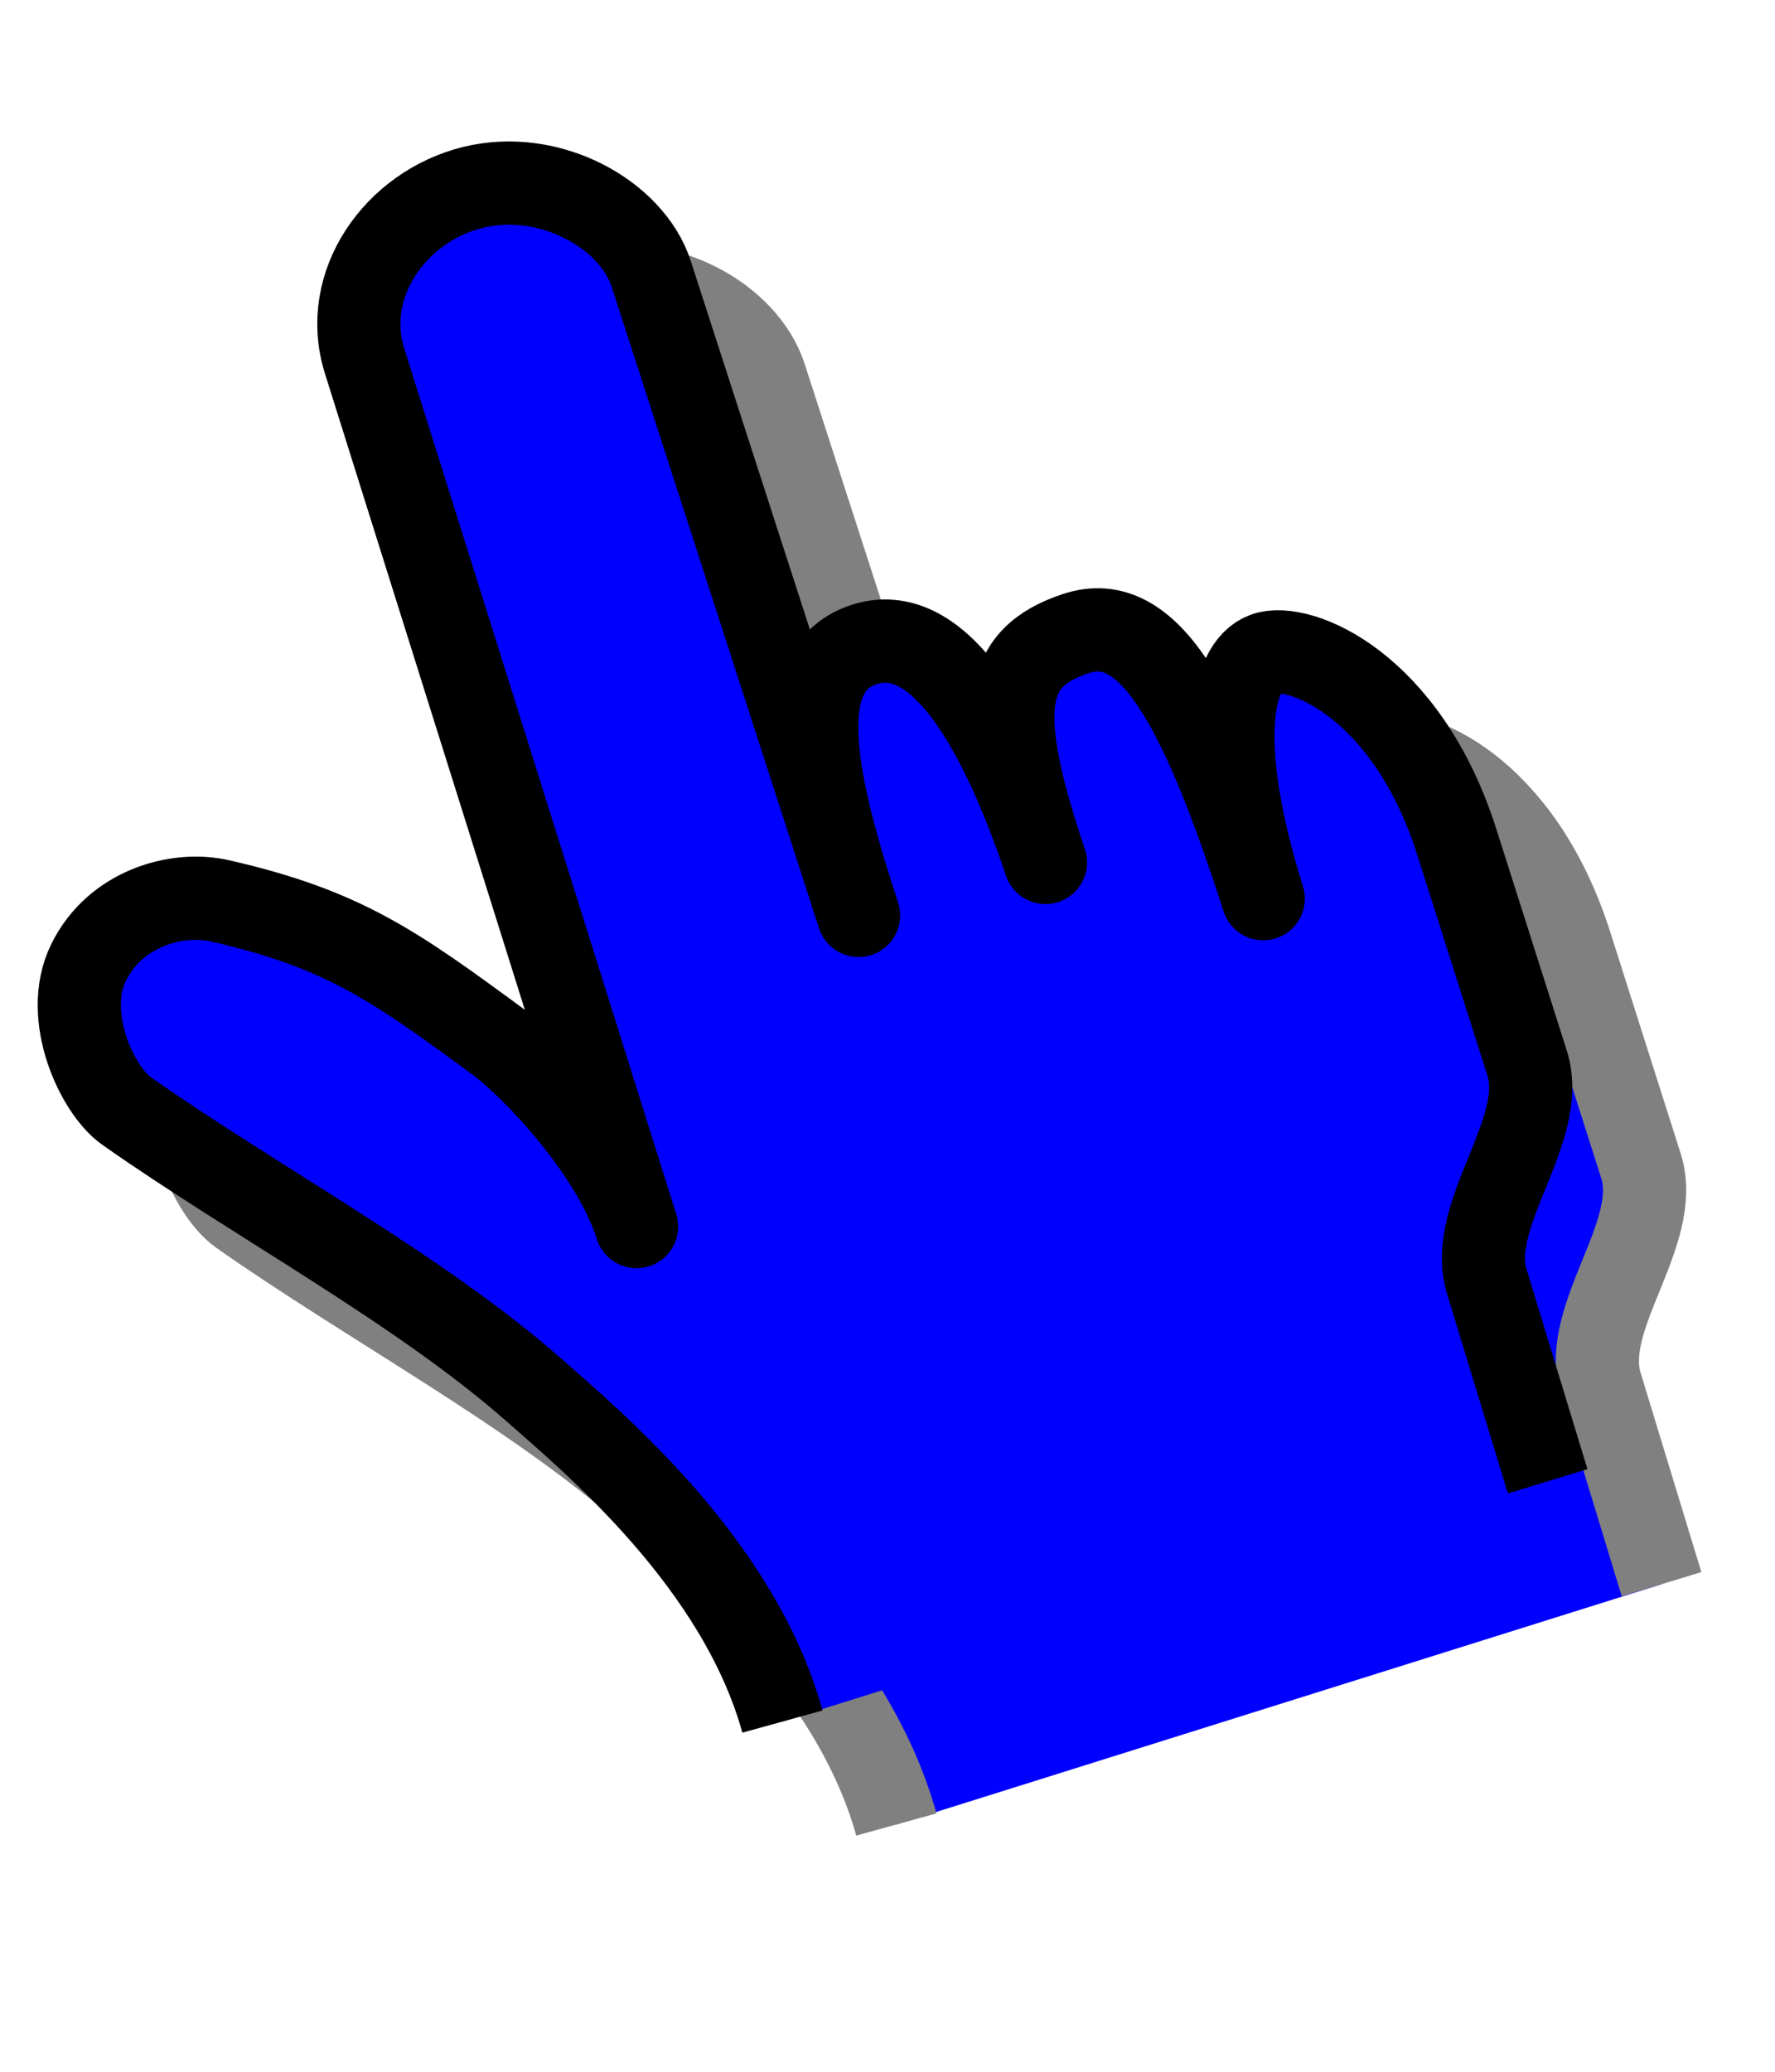 <?xml version="1.0"?><svg width="800" height="933.333" xmlns="http://www.w3.org/2000/svg">
 <title>cursor_edit</title>
 <g>
  <title>Layer 1</title>
  <g id="g1546" transform="rotate(-17.448 365.82 434.11)">
   <path d="m285.941,815.536c2.551,-73.663 -43.23,-144.975 -62.127,-176.174c-35.678,-58.903 -94.85,-119.214 -137.5,-175c-9.596,-12.552 -14.786,-49.151 3.75,-68.75c18.609,-19.676 47.526,-18.971 65,-8.75c48.776,28.529 65.847,50.928 100,97.5c11.681,15.928 34.944,62.726 35,98.75l0,-408.75c0,-36.529 34.401,-62.204 70,-60c35.599,2.204 64.769,33.138 65,61.25l2.5,303.75c-1.1,-71.732 6.286,-115.568 39.268,-115.669c32.967,-0.101 46.789,48.063 48.232,118.169c-1.443,-73.023 9.456,-93.69 43.964,-94.268c34.508,-0.577 44.016,46.857 44.786,139.268c0.063,-72.828 17.524,-104.225 33.75,-105c16.226,-0.775 56.873,32.177 57.134,106.605l0.366,104.645c0.112,32.014 -46.568,56.55 -46.844,88.598l-0.808,93.977" id="path1545" stroke-miterlimit="4" stroke-linejoin="round" stroke-width="37.5" stroke="#808080" fill-rule="evenodd" fill="#0000ff"/>
   <path d="m250.877,755.911c2.551,-73.663 -43.23,-144.975 -62.127,-176.174c-35.678,-58.903 -94.85,-119.214 -137.5,-175c-9.596,-12.552 -14.786,-49.151 3.75,-68.75c18.609,-19.676 47.526,-18.971 65,-8.75c48.776,28.529 65.847,50.928 100,97.5c11.681,15.928 34.944,62.726 35,98.75l0,-408.75c0,-36.529 34.401,-62.204 70,-60c35.599,2.204 64.769,33.138 65,61.25l2.5,303.75c-1.1,-71.732 6.286,-115.568 39.268,-115.669c32.967,-0.101 46.789,48.063 48.232,118.169c-1.443,-73.023 9.456,-93.69 43.964,-94.268c34.508,-0.577 44.016,46.857 44.786,139.268c0.063,-72.828 17.524,-104.225 33.75,-105c16.226,-0.775 56.873,32.177 57.134,106.605l0.366,104.645c0.112,32.014 -46.568,56.55 -46.844,88.598l-0.808,93.977" id="path1544" stroke-miterlimit="4" stroke-linejoin="round" stroke-width="37.5" stroke="#000000" fill-rule="evenodd" fill="#0000ff"/>
  </g>
 </g>
</svg>
